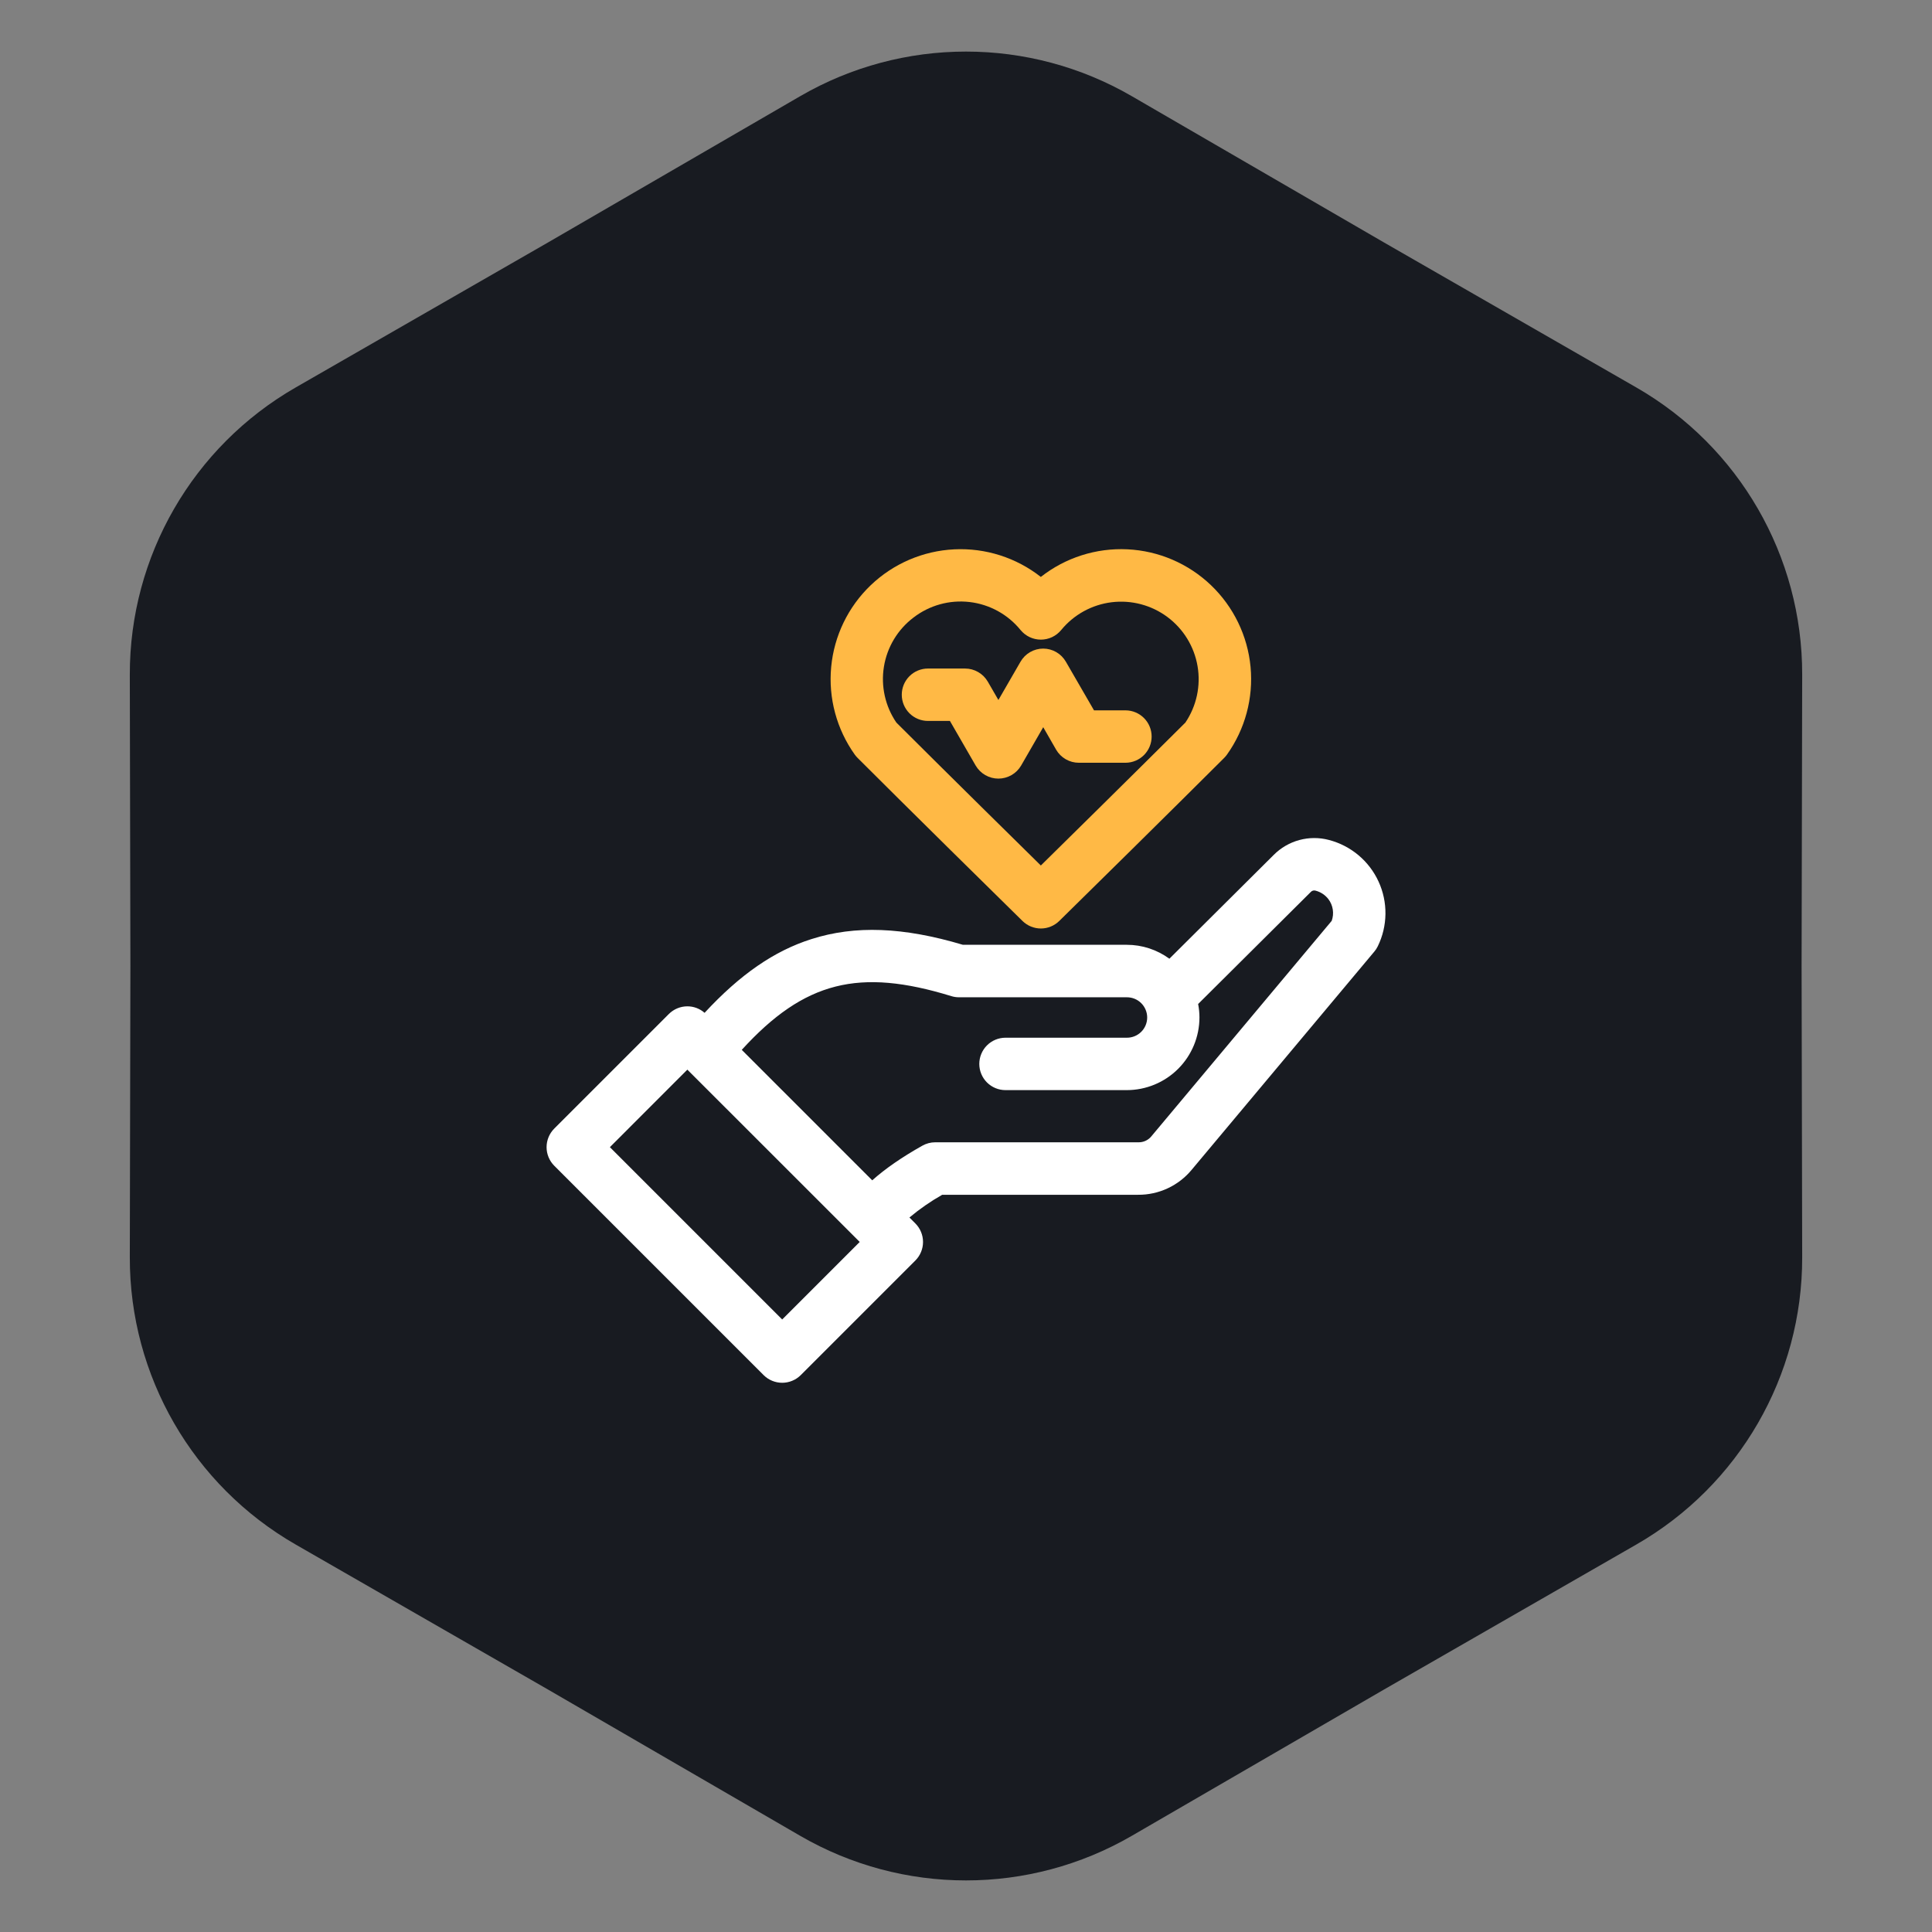 <svg width="152" height="152" viewBox="0 0 152 152" fill="none" xmlns="http://www.w3.org/2000/svg">
<rect x="0" y="0" width="152" height="152" fill="#808080" stroke="none"/>
<path d="M62.954 7.568C71.022 2.888 80.978 2.888 89.046 7.568L108.87 19.067L128.741 30.486C136.828 35.133 141.806 43.755 141.787 53.082L141.74 76L141.787 98.918C141.806 108.245 136.828 116.867 128.741 121.514L108.87 132.933L89.046 144.432C80.978 149.112 71.022 149.112 62.954 144.432L43.13 132.933L23.259 121.514C15.172 116.867 10.194 108.245 10.213 98.918L10.26 76L10.213 53.082C10.194 43.755 15.172 35.133 23.259 30.486L43.13 19.067L62.954 7.568Z" fill="#181B21"/>
<g clip-path="url(#clip0_702_1329)">
<path fill-rule="evenodd" clip-rule="evenodd" d="M82.076 56.695L83.315 58.854C83.474 59.128 83.702 59.355 83.977 59.513C84.251 59.671 84.563 59.753 84.879 59.752H88.559C89.035 59.748 89.49 59.556 89.825 59.218C90.159 58.88 90.347 58.424 90.347 57.948C90.347 57.472 90.159 57.016 89.825 56.678C89.49 56.34 89.035 56.148 88.559 56.144H85.923L83.635 52.191C83.477 51.916 83.25 51.687 82.975 51.528C82.701 51.369 82.39 51.286 82.073 51.286C81.756 51.286 81.445 51.369 81.17 51.528C80.896 51.687 80.669 51.916 80.511 52.191L78.549 55.587L77.492 53.759C77.334 53.485 77.106 53.256 76.831 53.097C76.556 52.939 76.245 52.855 75.927 52.854H73.008C72.77 52.852 72.534 52.897 72.313 52.987C72.093 53.077 71.892 53.209 71.723 53.377C71.554 53.545 71.42 53.744 71.328 53.964C71.236 54.184 71.189 54.42 71.189 54.658C71.189 54.896 71.236 55.132 71.328 55.352C71.42 55.572 71.554 55.771 71.723 55.939C71.892 56.107 72.093 56.239 72.313 56.329C72.534 56.419 72.77 56.464 73.008 56.462H74.884L76.984 60.1C77.143 60.373 77.372 60.6 77.646 60.758C77.921 60.916 78.232 60.999 78.549 60.999C78.865 60.999 79.176 60.916 79.451 60.758C79.725 60.6 79.954 60.373 80.113 60.1L82.076 56.695Z" fill="white"/>
<path fill-rule="evenodd" clip-rule="evenodd" d="M67.475 59.633C67.517 59.676 71.853 64.012 80.446 72.459C80.832 72.837 81.351 73.049 81.891 73.049C82.431 73.049 82.949 72.837 83.335 72.459C91.928 64.012 96.264 59.676 96.307 59.633C96.386 59.554 96.46 59.468 96.526 59.377C97.957 57.375 98.618 54.924 98.388 52.473C98.157 50.023 97.05 47.738 95.271 46.037C93.491 44.337 91.158 43.335 88.7 43.217C86.242 43.098 83.823 43.869 81.887 45.39C79.952 43.87 77.534 43.099 75.076 43.219C72.618 43.338 70.286 44.34 68.507 46.04C66.728 47.741 65.623 50.025 65.393 52.475C65.163 54.925 65.824 57.376 67.255 59.377C67.322 59.468 67.395 59.554 67.475 59.633ZM76.279 47.364C74.704 47.181 73.12 47.62 71.865 48.589C70.624 49.53 69.793 50.913 69.543 52.45C69.293 53.987 69.643 55.562 70.521 56.848C71.245 57.572 75.04 61.355 81.888 68.093C88.736 61.355 92.53 57.572 93.26 56.848C94.138 55.548 94.481 53.96 94.218 52.413C93.955 50.867 93.106 49.481 91.848 48.544C90.59 47.607 89.019 47.191 87.462 47.381C85.905 47.572 84.482 48.355 83.487 49.569C83.293 49.804 83.049 49.994 82.773 50.125C82.498 50.255 82.196 50.323 81.891 50.323C81.585 50.323 81.284 50.255 81.008 50.125C80.732 49.994 80.488 49.804 80.294 49.569C79.295 48.338 77.854 47.547 76.279 47.364Z" fill="#FFB945"/>
<path fill-rule="evenodd" clip-rule="evenodd" d="M104.772 72.447L90.602 89.378C90.477 89.538 90.315 89.667 90.129 89.753C89.944 89.838 89.742 89.879 89.538 89.87H73.574C73.22 89.87 72.872 89.963 72.564 90.138C70.953 91.044 69.651 91.944 68.623 92.862L58.358 82.597C63.29 77.19 67.596 76.139 74.845 78.37C75.042 78.431 75.247 78.462 75.453 78.461H88.65C88.86 78.46 89.068 78.499 89.263 78.578C89.458 78.657 89.635 78.774 89.784 78.922C89.933 79.07 90.051 79.246 90.132 79.44C90.213 79.634 90.255 79.842 90.255 80.052C90.255 80.262 90.213 80.47 90.132 80.664C90.051 80.858 89.933 81.034 89.784 81.181C89.635 81.329 89.458 81.446 89.263 81.525C89.068 81.604 88.86 81.644 88.65 81.642H79.108C78.561 81.642 78.037 81.859 77.65 82.246C77.264 82.633 77.046 83.157 77.046 83.704C77.046 84.251 77.264 84.775 77.65 85.162C78.037 85.548 78.561 85.765 79.108 85.765H88.65C90.166 85.764 91.619 85.161 92.691 84.09C93.763 83.018 94.365 81.564 94.367 80.049C94.366 79.694 94.332 79.339 94.263 78.99L103.118 70.184C103.165 70.129 103.228 70.088 103.299 70.069C103.369 70.049 103.444 70.051 103.513 70.075C103.91 70.18 104.26 70.413 104.511 70.738C104.693 70.979 104.812 71.261 104.857 71.559C104.903 71.858 104.873 72.163 104.772 72.447ZM61.538 103.81L67.638 97.71L54.077 84.154L47.983 90.253L61.538 103.81ZM104.559 66.085C103.795 65.882 102.991 65.883 102.228 66.089C101.464 66.295 100.769 66.699 100.211 67.259L92.001 75.427C91.028 74.715 89.855 74.331 88.649 74.332H75.757C71.068 72.933 67.273 72.787 63.843 73.882C60.918 74.806 58.224 76.667 55.433 79.684C55.058 79.353 54.576 79.172 54.077 79.173C53.532 79.174 53.009 79.391 52.623 79.775L43.604 88.794C43.218 89.182 43.002 89.707 43.002 90.254C43.002 90.8 43.218 91.325 43.604 91.713L60.079 108.188C60.467 108.574 60.992 108.79 61.538 108.79C62.086 108.79 62.61 108.574 62.998 108.188L72.017 99.169C72.403 98.782 72.619 98.258 72.619 97.712C72.619 97.166 72.403 96.642 72.017 96.256L71.549 95.787C72.352 95.115 73.215 94.517 74.127 93.999H89.538C90.345 94.005 91.143 93.83 91.874 93.488C92.605 93.146 93.251 92.646 93.764 92.023L108.124 74.867C108.233 74.74 108.325 74.599 108.397 74.448C108.784 73.657 108.989 72.79 109 71.91C109.011 71.029 108.826 70.158 108.459 69.358C108.092 68.558 107.551 67.849 106.877 67.283C106.203 66.717 105.411 66.308 104.559 66.085Z" fill="white"/>
<path d="M70.947 54.658C70.947 54.388 71 54.119 71.103 53.869C71.207 53.619 71.359 53.391 71.55 53.2C71.742 53.008 71.969 52.856 72.219 52.753C72.47 52.65 72.738 52.596 73.009 52.597H75.928C76.29 52.597 76.646 52.693 76.96 52.875C77.274 53.056 77.534 53.317 77.716 53.63L78.549 55.072L80.288 52.062C80.468 51.748 80.728 51.487 81.041 51.305C81.355 51.124 81.711 51.028 82.073 51.028C82.435 51.028 82.791 51.124 83.104 51.305C83.418 51.487 83.677 51.748 83.858 52.062L86.071 55.887H88.559C89.103 55.891 89.624 56.11 90.007 56.496C90.39 56.883 90.605 57.404 90.605 57.948C90.605 58.492 90.39 59.014 90.007 59.401C89.624 59.787 89.103 60.006 88.559 60.01H84.879C84.517 60.01 84.162 59.916 83.848 59.735C83.534 59.555 83.273 59.295 83.091 58.982L82.076 57.213L80.337 60.229C80.154 60.542 79.893 60.801 79.58 60.981C79.266 61.162 78.91 61.257 78.549 61.257C78.187 61.257 77.831 61.162 77.517 60.981C77.204 60.801 76.943 60.542 76.76 60.229L74.735 56.72H73.008C72.737 56.72 72.469 56.667 72.219 56.563C71.969 56.46 71.741 56.308 71.55 56.117C71.359 55.925 71.207 55.698 71.103 55.447C71 55.197 70.947 54.929 70.947 54.658Z" fill="#FFB945"/>
</g>
<defs>
<clipPath id="clip0_702_1329">
<rect width="66" height="66" fill="white" transform="translate(43 43)"/>
</clipPath>
</defs>
</svg>
